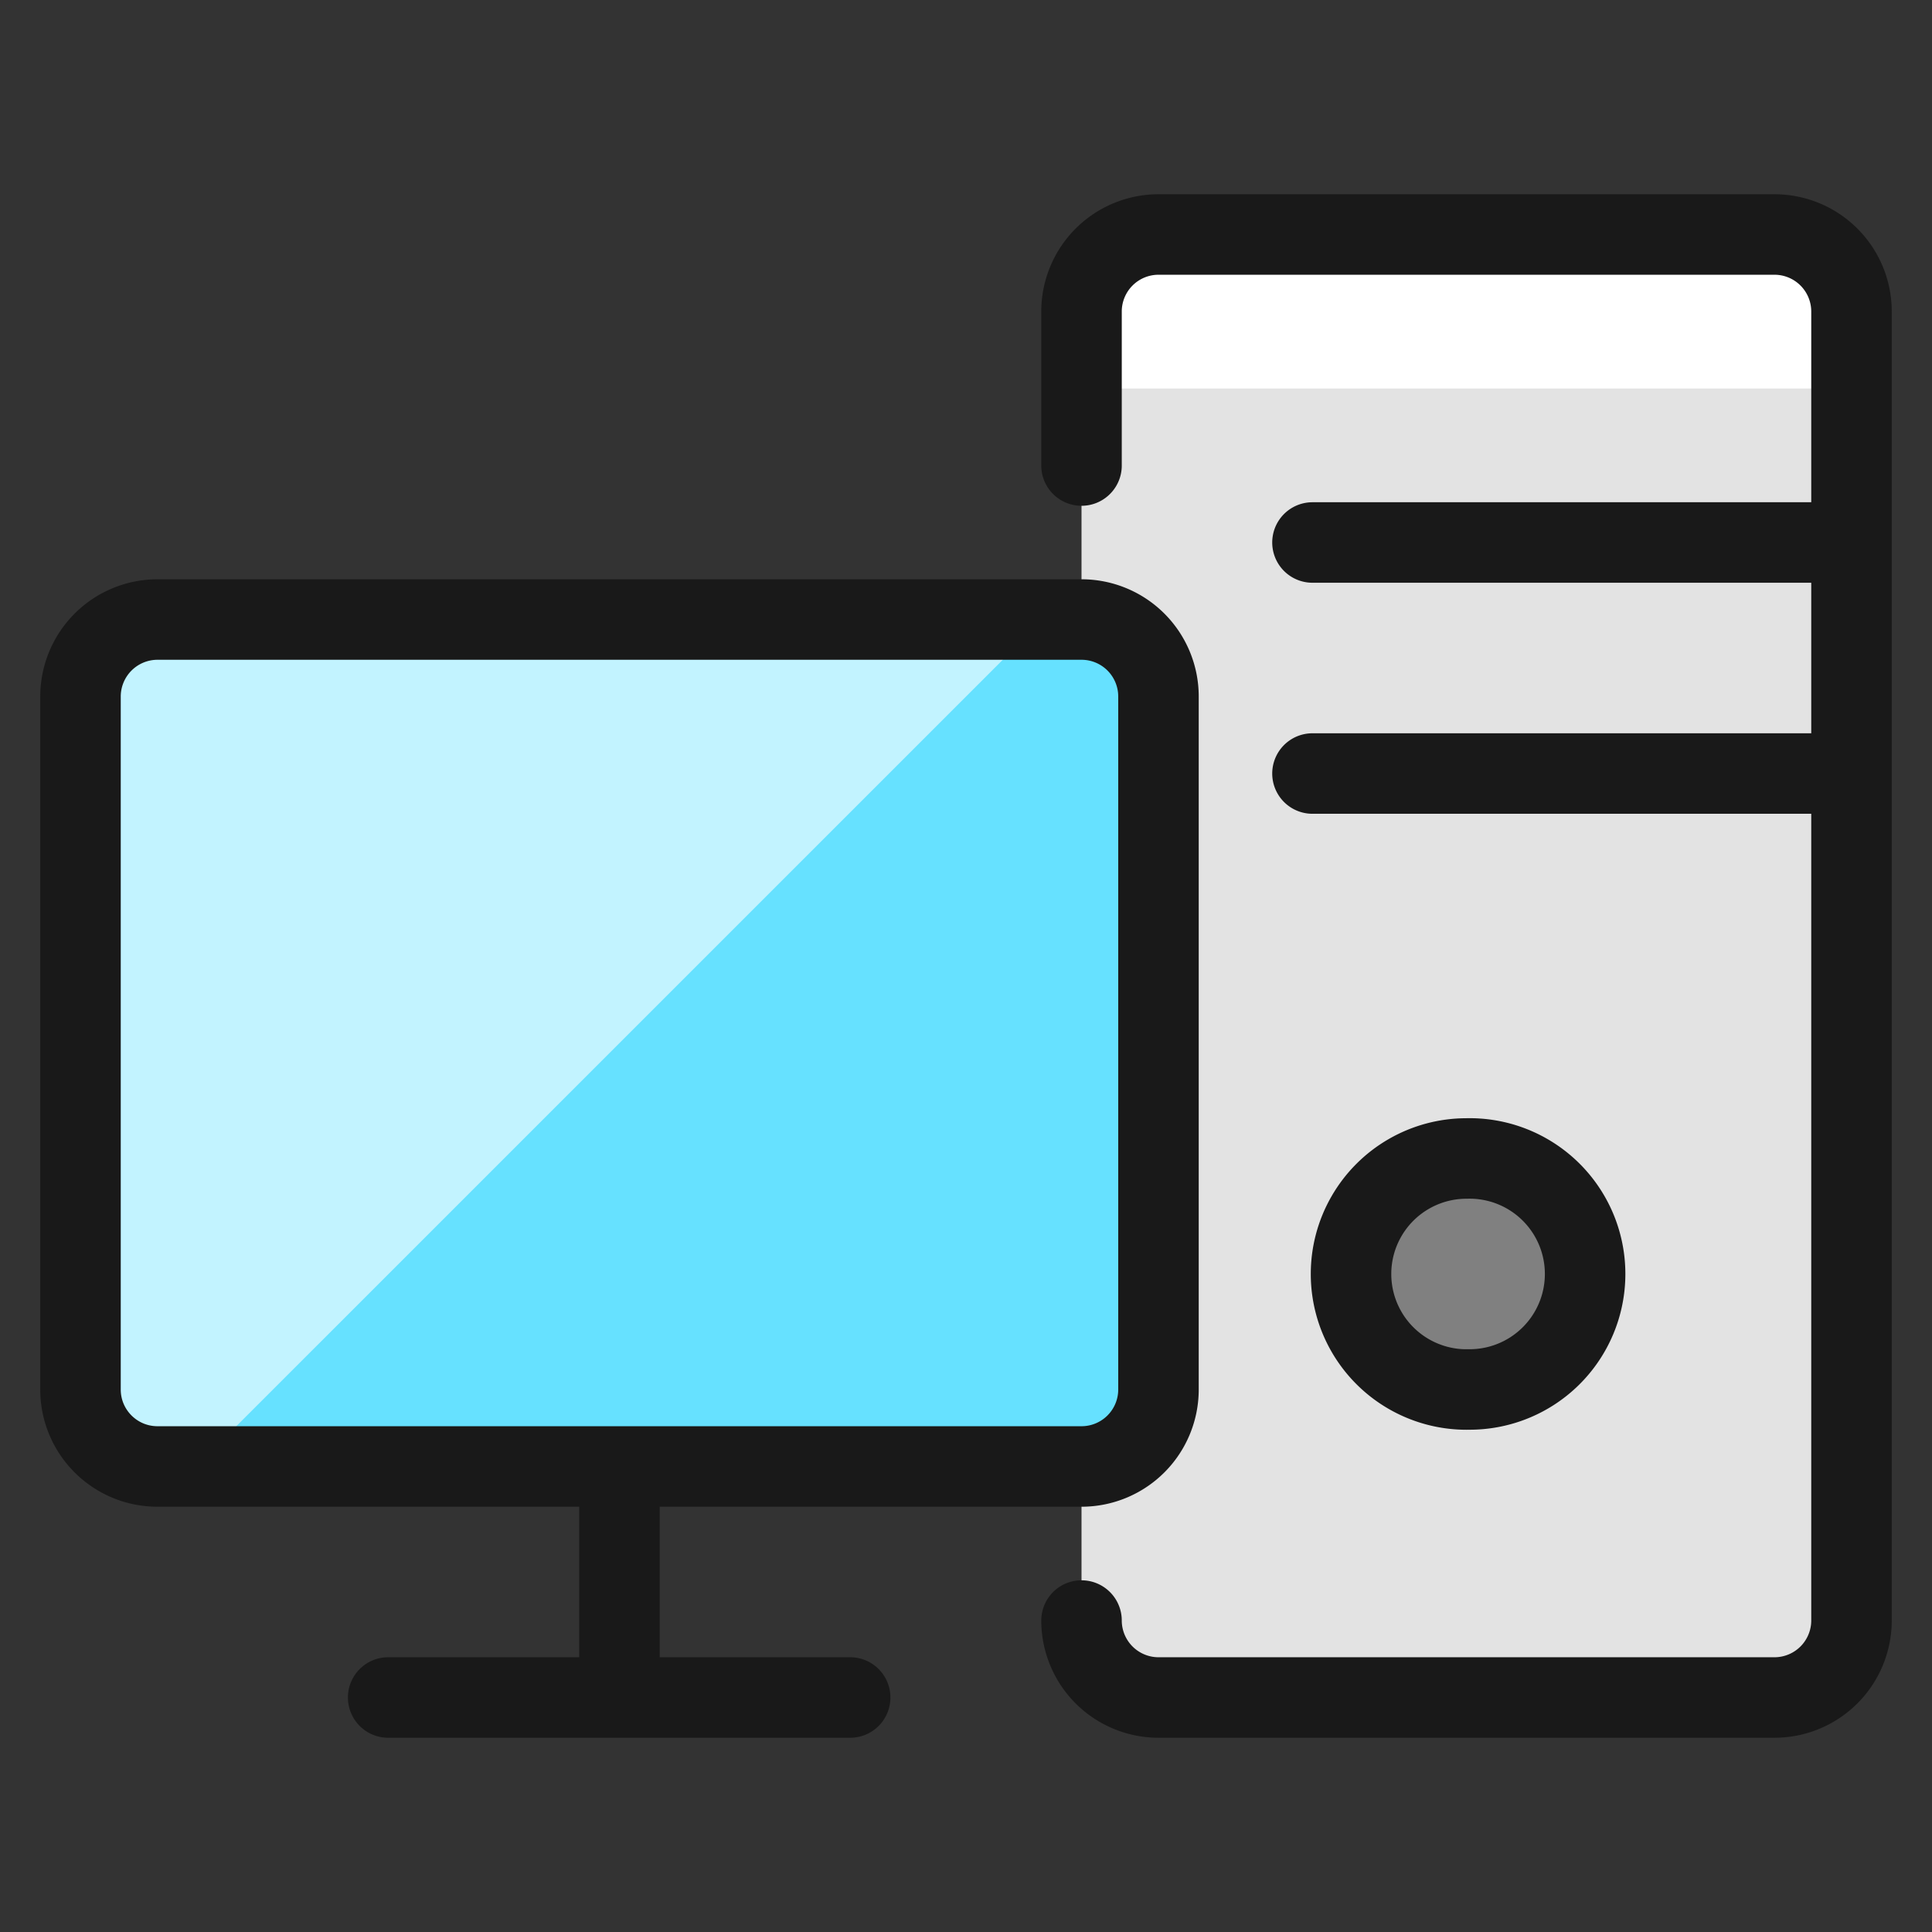 <svg width="200" height="200" xmlns="http://www.w3.org/2000/svg" viewBox="0 0 24 24"><rect x="0" y="0" width="24" height="24" fill="#333333" stroke="none"/><g fill="none"><path fill="#e3e3e3" d="M22.043 2.913h-7.652a.956.956 0 0 0-.956.956v16.262c0 .528.428.956.956.956h7.652a.957.957 0 0 0 .957-.956V3.869a.957.957 0 0 0-.957-.956"/><path fill="#fff" d="M23 4.826v-.957a.957.957 0 0 0-.957-.956h-7.652a.957.957 0 0 0-.956.956v.957z"/><path fill="#66e1ff" d="M13.435 7.696H1.957A.957.957 0 0 0 1 8.652v8.609c0 .528.428.956.957.956h11.478a.956.956 0 0 0 .956-.956V8.652a.956.956 0 0 0-.956-.956"/><path fill="#c2f3ff" d="M1.957 18.217h.478L12.957 7.696h-11A.957.957 0 0 0 1 8.652v8.609a.957.957 0 0 0 .957.956"/><path stroke="#191919" stroke-linecap="round" stroke-linejoin="round" d="M13.435 7.696H1.957A.957.957 0 0 0 1 8.652v8.609c0 .528.428.956.957.956h11.478a.956.956 0 0 0 .956-.956V8.652a.956.956 0 0 0-.956-.956m-5.74 10.521v2.87m-2.873 0h5.739"/><path stroke="#191919" stroke-linecap="round" stroke-linejoin="round" d="M13.435 5.783V3.869a.957.957 0 0 1 .956-.956h7.652a.957.957 0 0 1 .957.956v16.262a.957.957 0 0 1-.957.956h-7.652a.957.957 0 0 1-.956-.956M23 6.739h-6.696M23 9.609h-6.696"/><path fill="gray" stroke="#191919" stroke-linecap="round" stroke-linejoin="round" d="M18.218 17.26a1.435 1.435 0 1 0 0-2.869a1.435 1.435 0 0 0 0 2.87"/></g></svg>
